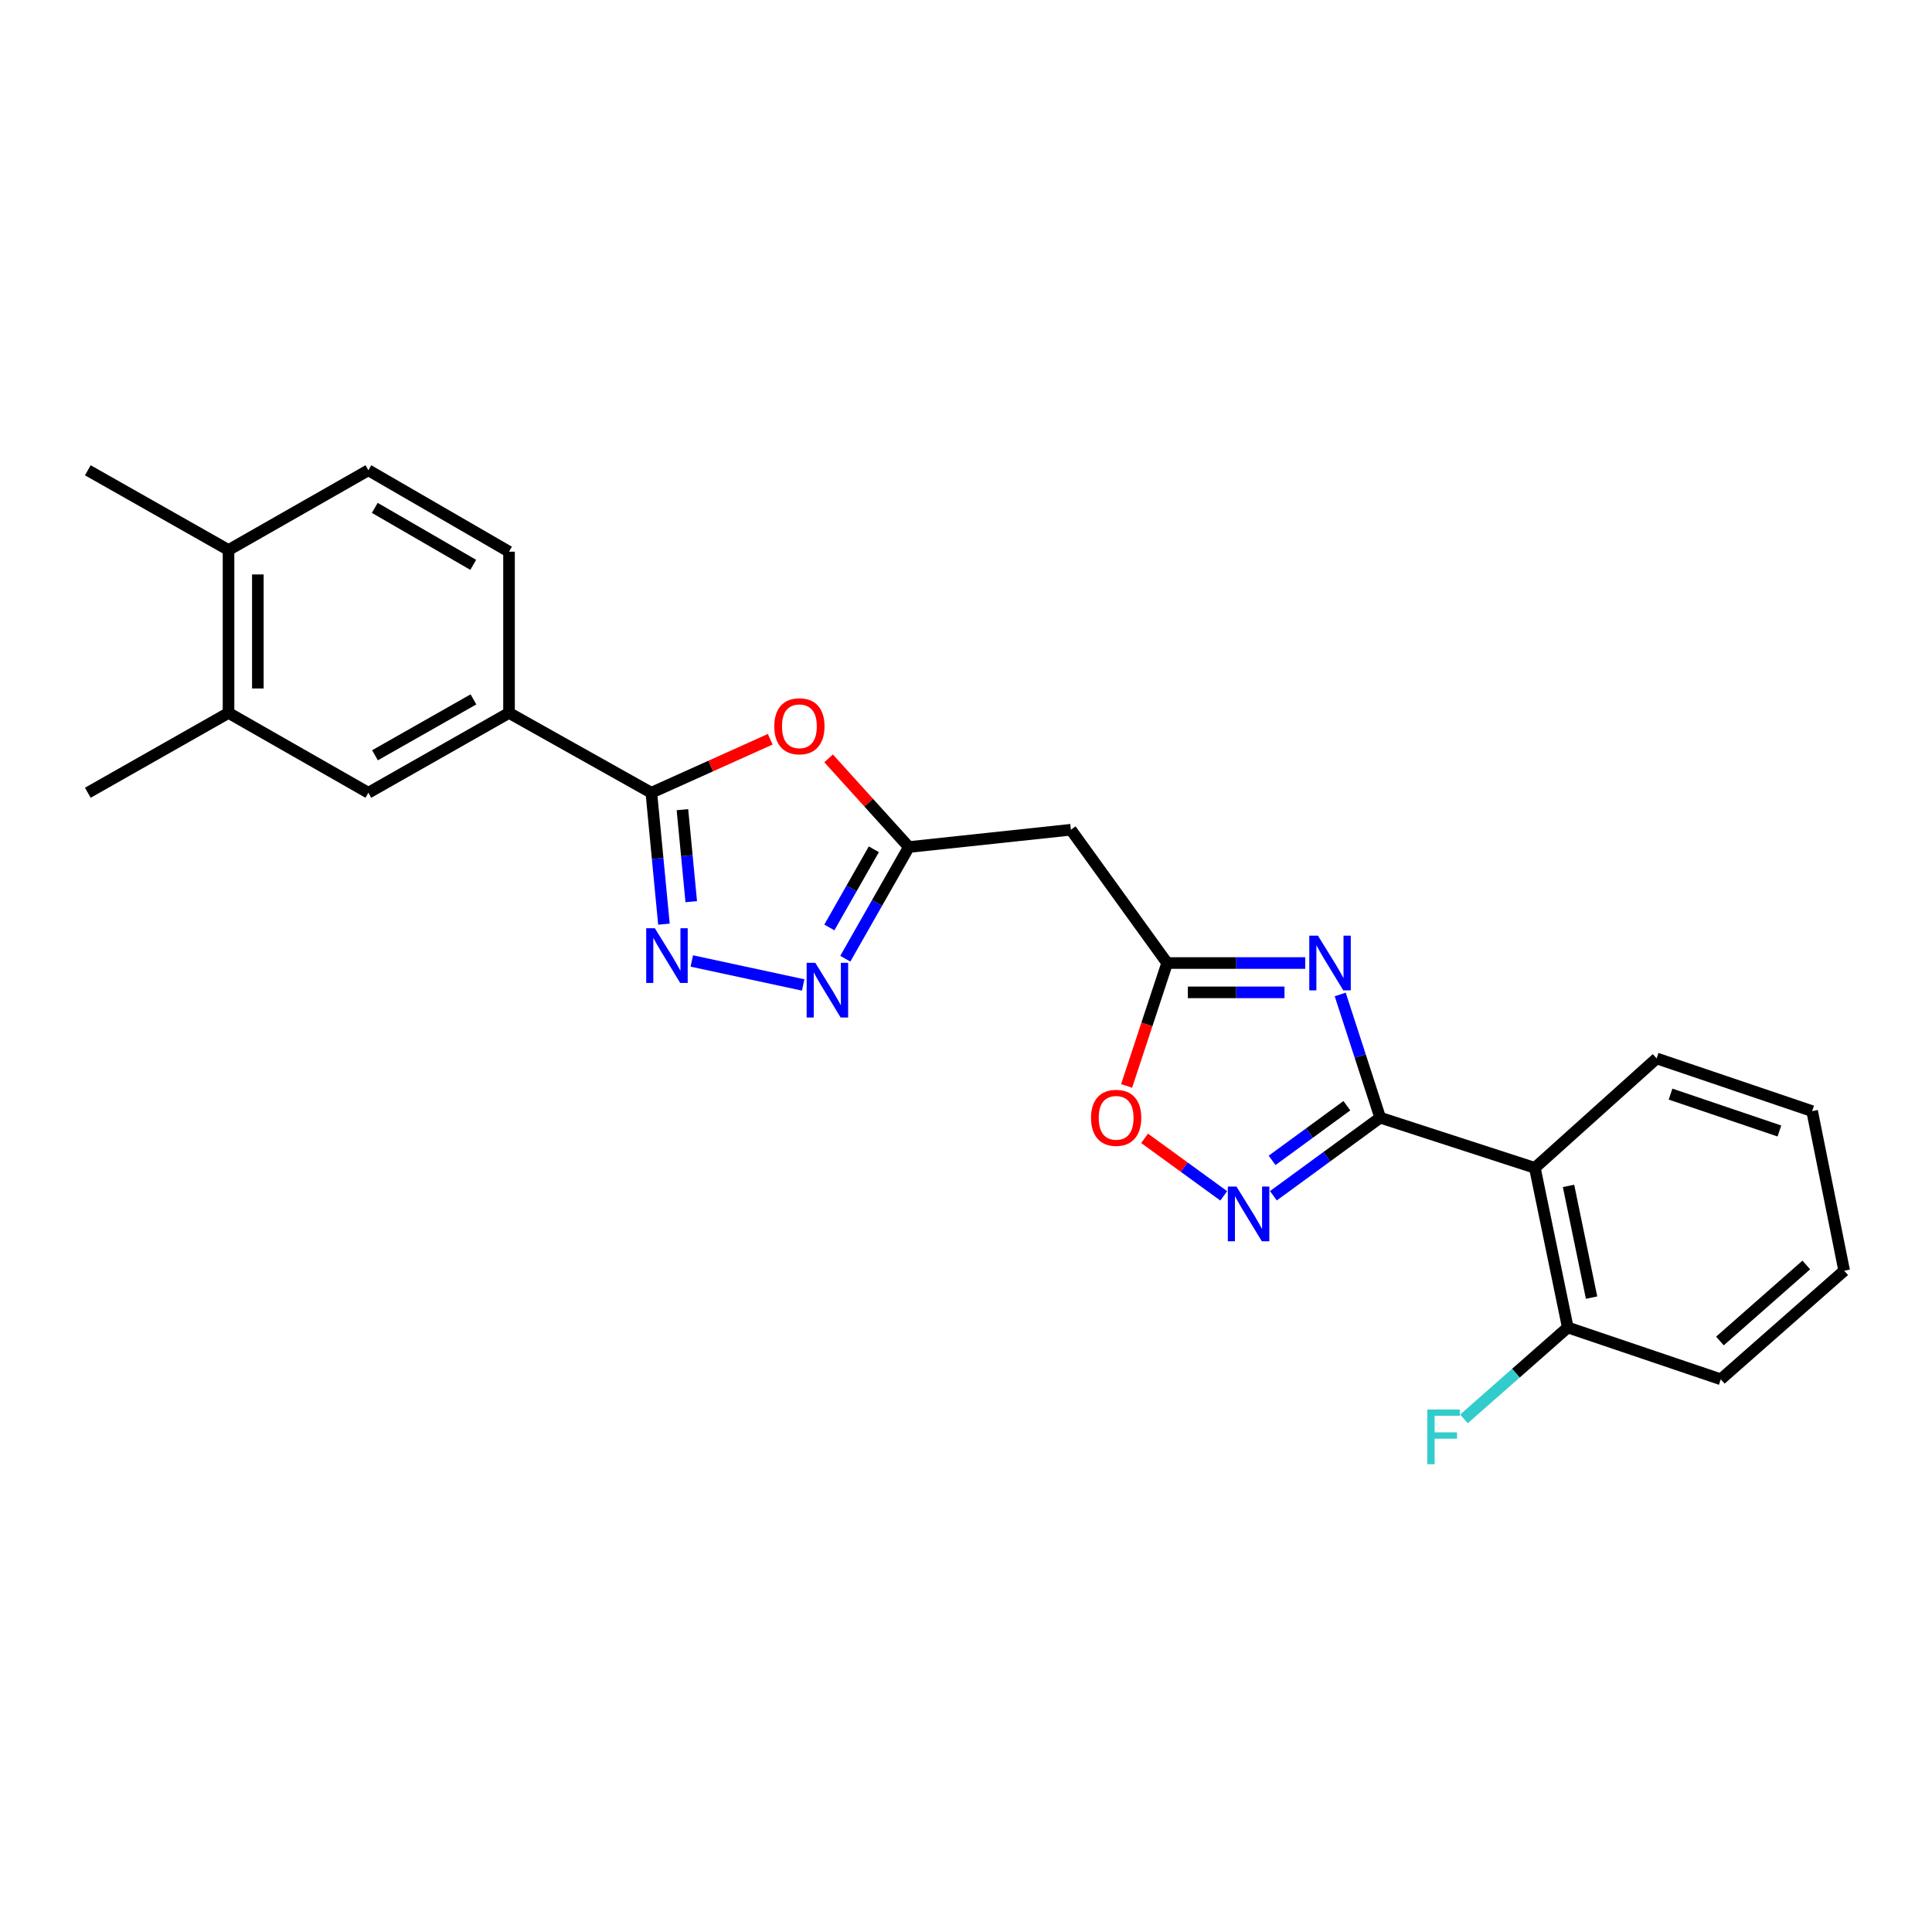<?xml version='1.0' encoding='iso-8859-1'?>
<svg version='1.1' baseProfile='full'
              xmlns='http://www.w3.org/2000/svg'
                      xmlns:rdkit='http://www.rdkit.org/xml'
                      xmlns:xlink='http://www.w3.org/1999/xlink'
                  xml:space='preserve'
width='1000px' height='1000px' viewBox='0 0 1000 1000'>
<!-- END OF HEADER -->
<rect style='opacity:1.0;fill:#FFFFFF;stroke:none' width='1000' height='1000' x='0' y='0'> </rect>
<path class='bond-0' d='M 714.386,578.505 L 704.041,546.616' style='fill:none;fill-rule:evenodd;stroke:#000000;stroke-width:6px;stroke-linecap:butt;stroke-linejoin:miter;stroke-opacity:1' />
<path class='bond-0' d='M 704.041,546.616 L 693.696,514.727' style='fill:none;fill-rule:evenodd;stroke:#0000FF;stroke-width:6px;stroke-linecap:butt;stroke-linejoin:miter;stroke-opacity:1' />
<path class='bond-3' d='M 714.386,578.505 L 686.749,598.715' style='fill:none;fill-rule:evenodd;stroke:#000000;stroke-width:6px;stroke-linecap:butt;stroke-linejoin:miter;stroke-opacity:1' />
<path class='bond-3' d='M 686.749,598.715 L 659.111,618.925' style='fill:none;fill-rule:evenodd;stroke:#0000FF;stroke-width:6px;stroke-linecap:butt;stroke-linejoin:miter;stroke-opacity:1' />
<path class='bond-3' d='M 697.135,572.315 L 677.788,586.462' style='fill:none;fill-rule:evenodd;stroke:#000000;stroke-width:6px;stroke-linecap:butt;stroke-linejoin:miter;stroke-opacity:1' />
<path class='bond-3' d='M 677.788,586.462 L 658.442,600.609' style='fill:none;fill-rule:evenodd;stroke:#0000FF;stroke-width:6px;stroke-linecap:butt;stroke-linejoin:miter;stroke-opacity:1' />
<path class='bond-8' d='M 714.386,578.505 L 794.445,604.489' style='fill:none;fill-rule:evenodd;stroke:#000000;stroke-width:6px;stroke-linecap:butt;stroke-linejoin:miter;stroke-opacity:1' />
<path class='bond-6' d='M 675.572,498.463 L 639.846,498.463' style='fill:none;fill-rule:evenodd;stroke:#0000FF;stroke-width:6px;stroke-linecap:butt;stroke-linejoin:miter;stroke-opacity:1' />
<path class='bond-6' d='M 639.846,498.463 L 604.119,498.463' style='fill:none;fill-rule:evenodd;stroke:#000000;stroke-width:6px;stroke-linecap:butt;stroke-linejoin:miter;stroke-opacity:1' />
<path class='bond-6' d='M 664.854,513.644 L 639.846,513.644' style='fill:none;fill-rule:evenodd;stroke:#0000FF;stroke-width:6px;stroke-linecap:butt;stroke-linejoin:miter;stroke-opacity:1' />
<path class='bond-6' d='M 639.846,513.644 L 614.837,513.644' style='fill:none;fill-rule:evenodd;stroke:#000000;stroke-width:6px;stroke-linecap:butt;stroke-linejoin:miter;stroke-opacity:1' />
<path class='bond-1' d='M 358.076,497.397 L 415.722,509.814' style='fill:none;fill-rule:evenodd;stroke:#0000FF;stroke-width:6px;stroke-linecap:butt;stroke-linejoin:miter;stroke-opacity:1' />
<path class='bond-27' d='M 343.653,478.349 L 340.393,444.337' style='fill:none;fill-rule:evenodd;stroke:#0000FF;stroke-width:6px;stroke-linecap:butt;stroke-linejoin:miter;stroke-opacity:1' />
<path class='bond-27' d='M 340.393,444.337 L 337.133,410.326' style='fill:none;fill-rule:evenodd;stroke:#000000;stroke-width:6px;stroke-linecap:butt;stroke-linejoin:miter;stroke-opacity:1' />
<path class='bond-27' d='M 357.786,466.697 L 355.504,442.889' style='fill:none;fill-rule:evenodd;stroke:#0000FF;stroke-width:6px;stroke-linecap:butt;stroke-linejoin:miter;stroke-opacity:1' />
<path class='bond-27' d='M 355.504,442.889 L 353.222,419.081' style='fill:none;fill-rule:evenodd;stroke:#000000;stroke-width:6px;stroke-linecap:butt;stroke-linejoin:miter;stroke-opacity:1' />
<path class='bond-2' d='M 337.133,410.326 L 367.9,396.478' style='fill:none;fill-rule:evenodd;stroke:#000000;stroke-width:6px;stroke-linecap:butt;stroke-linejoin:miter;stroke-opacity:1' />
<path class='bond-2' d='M 367.9,396.478 L 398.667,382.63' style='fill:none;fill-rule:evenodd;stroke:#FF0000;stroke-width:6px;stroke-linecap:butt;stroke-linejoin:miter;stroke-opacity:1' />
<path class='bond-11' d='M 337.133,410.326 L 263.467,369.002' style='fill:none;fill-rule:evenodd;stroke:#000000;stroke-width:6px;stroke-linecap:butt;stroke-linejoin:miter;stroke-opacity:1' />
<path class='bond-9' d='M 633.403,618.977 L 612.919,604.09' style='fill:none;fill-rule:evenodd;stroke:#0000FF;stroke-width:6px;stroke-linecap:butt;stroke-linejoin:miter;stroke-opacity:1' />
<path class='bond-9' d='M 612.919,604.09 L 592.435,589.204' style='fill:none;fill-rule:evenodd;stroke:#FF0000;stroke-width:6px;stroke-linecap:butt;stroke-linejoin:miter;stroke-opacity:1' />
<path class='bond-4' d='M 428.879,392.527 L 449.651,415.476' style='fill:none;fill-rule:evenodd;stroke:#FF0000;stroke-width:6px;stroke-linecap:butt;stroke-linejoin:miter;stroke-opacity:1' />
<path class='bond-4' d='M 449.651,415.476 L 470.424,438.426' style='fill:none;fill-rule:evenodd;stroke:#000000;stroke-width:6px;stroke-linecap:butt;stroke-linejoin:miter;stroke-opacity:1' />
<path class='bond-5' d='M 437.529,496.222 L 453.976,467.324' style='fill:none;fill-rule:evenodd;stroke:#0000FF;stroke-width:6px;stroke-linecap:butt;stroke-linejoin:miter;stroke-opacity:1' />
<path class='bond-5' d='M 453.976,467.324 L 470.424,438.426' style='fill:none;fill-rule:evenodd;stroke:#000000;stroke-width:6px;stroke-linecap:butt;stroke-linejoin:miter;stroke-opacity:1' />
<path class='bond-5' d='M 429.27,480.044 L 440.783,459.815' style='fill:none;fill-rule:evenodd;stroke:#0000FF;stroke-width:6px;stroke-linecap:butt;stroke-linejoin:miter;stroke-opacity:1' />
<path class='bond-5' d='M 440.783,459.815 L 452.297,439.586' style='fill:none;fill-rule:evenodd;stroke:#000000;stroke-width:6px;stroke-linecap:butt;stroke-linejoin:miter;stroke-opacity:1' />
<path class='bond-10' d='M 604.119,498.463 L 554.286,429.47' style='fill:none;fill-rule:evenodd;stroke:#000000;stroke-width:6px;stroke-linecap:butt;stroke-linejoin:miter;stroke-opacity:1' />
<path class='bond-25' d='M 604.119,498.463 L 593.626,530.271' style='fill:none;fill-rule:evenodd;stroke:#000000;stroke-width:6px;stroke-linecap:butt;stroke-linejoin:miter;stroke-opacity:1' />
<path class='bond-25' d='M 593.626,530.271 L 583.133,562.078' style='fill:none;fill-rule:evenodd;stroke:#FF0000;stroke-width:6px;stroke-linecap:butt;stroke-linejoin:miter;stroke-opacity:1' />
<path class='bond-7' d='M 470.424,438.426 L 554.286,429.47' style='fill:none;fill-rule:evenodd;stroke:#000000;stroke-width:6px;stroke-linecap:butt;stroke-linejoin:miter;stroke-opacity:1' />
<path class='bond-14' d='M 794.445,604.489 L 811.481,687.103' style='fill:none;fill-rule:evenodd;stroke:#000000;stroke-width:6px;stroke-linecap:butt;stroke-linejoin:miter;stroke-opacity:1' />
<path class='bond-14' d='M 811.868,613.815 L 823.793,671.645' style='fill:none;fill-rule:evenodd;stroke:#000000;stroke-width:6px;stroke-linecap:butt;stroke-linejoin:miter;stroke-opacity:1' />
<path class='bond-19' d='M 794.445,604.489 L 857.468,547.841' style='fill:none;fill-rule:evenodd;stroke:#000000;stroke-width:6px;stroke-linecap:butt;stroke-linejoin:miter;stroke-opacity:1' />
<path class='bond-12' d='M 263.467,369.002 L 190.67,410.326' style='fill:none;fill-rule:evenodd;stroke:#000000;stroke-width:6px;stroke-linecap:butt;stroke-linejoin:miter;stroke-opacity:1' />
<path class='bond-12' d='M 245.054,361.999 L 194.096,390.926' style='fill:none;fill-rule:evenodd;stroke:#000000;stroke-width:6px;stroke-linecap:butt;stroke-linejoin:miter;stroke-opacity:1' />
<path class='bond-16' d='M 263.467,369.002 L 263.467,285.553' style='fill:none;fill-rule:evenodd;stroke:#000000;stroke-width:6px;stroke-linecap:butt;stroke-linejoin:miter;stroke-opacity:1' />
<path class='bond-13' d='M 190.67,410.326 L 118.286,369.002' style='fill:none;fill-rule:evenodd;stroke:#000000;stroke-width:6px;stroke-linecap:butt;stroke-linejoin:miter;stroke-opacity:1' />
<path class='bond-20' d='M 118.286,369.002 L 45.455,410.326' style='fill:none;fill-rule:evenodd;stroke:#000000;stroke-width:6px;stroke-linecap:butt;stroke-linejoin:miter;stroke-opacity:1' />
<path class='bond-28' d='M 118.286,369.002 L 118.286,284.684' style='fill:none;fill-rule:evenodd;stroke:#000000;stroke-width:6px;stroke-linecap:butt;stroke-linejoin:miter;stroke-opacity:1' />
<path class='bond-28' d='M 133.466,356.354 L 133.466,297.332' style='fill:none;fill-rule:evenodd;stroke:#000000;stroke-width:6px;stroke-linecap:butt;stroke-linejoin:miter;stroke-opacity:1' />
<path class='bond-18' d='M 811.481,687.103 L 784.613,710.76' style='fill:none;fill-rule:evenodd;stroke:#000000;stroke-width:6px;stroke-linecap:butt;stroke-linejoin:miter;stroke-opacity:1' />
<path class='bond-18' d='M 784.613,710.76 L 757.746,734.417' style='fill:none;fill-rule:evenodd;stroke:#33CCCC;stroke-width:6px;stroke-linecap:butt;stroke-linejoin:miter;stroke-opacity:1' />
<path class='bond-21' d='M 811.481,687.103 L 890.679,713.921' style='fill:none;fill-rule:evenodd;stroke:#000000;stroke-width:6px;stroke-linecap:butt;stroke-linejoin:miter;stroke-opacity:1' />
<path class='bond-15' d='M 118.286,284.684 L 190.67,243.411' style='fill:none;fill-rule:evenodd;stroke:#000000;stroke-width:6px;stroke-linecap:butt;stroke-linejoin:miter;stroke-opacity:1' />
<path class='bond-22' d='M 118.286,284.684 L 45.455,243.411' style='fill:none;fill-rule:evenodd;stroke:#000000;stroke-width:6px;stroke-linecap:butt;stroke-linejoin:miter;stroke-opacity:1' />
<path class='bond-17' d='M 263.467,285.553 L 190.67,243.411' style='fill:none;fill-rule:evenodd;stroke:#000000;stroke-width:6px;stroke-linecap:butt;stroke-linejoin:miter;stroke-opacity:1' />
<path class='bond-17' d='M 244.942,292.369 L 193.984,262.87' style='fill:none;fill-rule:evenodd;stroke:#000000;stroke-width:6px;stroke-linecap:butt;stroke-linejoin:miter;stroke-opacity:1' />
<path class='bond-23' d='M 857.468,547.841 L 937.957,575.115' style='fill:none;fill-rule:evenodd;stroke:#000000;stroke-width:6px;stroke-linecap:butt;stroke-linejoin:miter;stroke-opacity:1' />
<path class='bond-23' d='M 864.67,566.31 L 921.012,585.401' style='fill:none;fill-rule:evenodd;stroke:#000000;stroke-width:6px;stroke-linecap:butt;stroke-linejoin:miter;stroke-opacity:1' />
<path class='bond-26' d='M 890.679,713.921 L 954.545,657.712' style='fill:none;fill-rule:evenodd;stroke:#000000;stroke-width:6px;stroke-linecap:butt;stroke-linejoin:miter;stroke-opacity:1' />
<path class='bond-26' d='M 890.23,694.094 L 934.936,654.748' style='fill:none;fill-rule:evenodd;stroke:#000000;stroke-width:6px;stroke-linecap:butt;stroke-linejoin:miter;stroke-opacity:1' />
<path class='bond-24' d='M 937.957,575.115 L 954.545,657.712' style='fill:none;fill-rule:evenodd;stroke:#000000;stroke-width:6px;stroke-linecap:butt;stroke-linejoin:miter;stroke-opacity:1' />
<path  class='atom-1' d='M 682.16 484.303
L 691.44 499.303
Q 692.36 500.783, 693.84 503.463
Q 695.32 506.143, 695.4 506.303
L 695.4 484.303
L 699.16 484.303
L 699.16 512.623
L 695.28 512.623
L 685.32 496.223
Q 684.16 494.303, 682.92 492.103
Q 681.72 489.903, 681.36 489.223
L 681.36 512.623
L 677.68 512.623
L 677.68 484.303
L 682.16 484.303
' fill='#0000FF'/>
<path  class='atom-2' d='M 338.953 480.466
L 348.233 495.466
Q 349.153 496.946, 350.633 499.626
Q 352.113 502.306, 352.193 502.466
L 352.193 480.466
L 355.953 480.466
L 355.953 508.786
L 352.073 508.786
L 342.113 492.386
Q 340.953 490.466, 339.713 488.266
Q 338.513 486.066, 338.153 485.386
L 338.153 508.786
L 334.473 508.786
L 334.473 480.466
L 338.953 480.466
' fill='#0000FF'/>
<path  class='atom-4' d='M 640.001 614.162
L 649.281 629.162
Q 650.201 630.642, 651.681 633.322
Q 653.161 636.002, 653.241 636.162
L 653.241 614.162
L 657.001 614.162
L 657.001 642.482
L 653.121 642.482
L 643.161 626.082
Q 642.001 624.162, 640.761 621.962
Q 639.561 619.762, 639.201 619.082
L 639.201 642.482
L 635.521 642.482
L 635.521 614.162
L 640.001 614.162
' fill='#0000FF'/>
<path  class='atom-5' d='M 400.768 375.913
Q 400.768 369.113, 404.128 365.313
Q 407.488 361.513, 413.768 361.513
Q 420.048 361.513, 423.408 365.313
Q 426.768 369.113, 426.768 375.913
Q 426.768 382.793, 423.368 386.713
Q 419.968 390.593, 413.768 390.593
Q 407.528 390.593, 404.128 386.713
Q 400.768 382.833, 400.768 375.913
M 413.768 387.393
Q 418.088 387.393, 420.408 384.513
Q 422.768 381.593, 422.768 375.913
Q 422.768 370.353, 420.408 367.553
Q 418.088 364.713, 413.768 364.713
Q 409.448 364.713, 407.088 367.513
Q 404.768 370.313, 404.768 375.913
Q 404.768 381.633, 407.088 384.513
Q 409.448 387.393, 413.768 387.393
' fill='#FF0000'/>
<path  class='atom-6' d='M 421.997 498.354
L 431.277 513.354
Q 432.197 514.834, 433.677 517.514
Q 435.157 520.194, 435.237 520.354
L 435.237 498.354
L 438.997 498.354
L 438.997 526.674
L 435.117 526.674
L 425.157 510.274
Q 423.997 508.354, 422.757 506.154
Q 421.557 503.954, 421.197 503.274
L 421.197 526.674
L 417.517 526.674
L 417.517 498.354
L 421.997 498.354
' fill='#0000FF'/>
<path  class='atom-10' d='M 564.714 578.585
Q 564.714 571.785, 568.074 567.985
Q 571.434 564.185, 577.714 564.185
Q 583.994 564.185, 587.354 567.985
Q 590.714 571.785, 590.714 578.585
Q 590.714 585.465, 587.314 589.385
Q 583.914 593.265, 577.714 593.265
Q 571.474 593.265, 568.074 589.385
Q 564.714 585.505, 564.714 578.585
M 577.714 590.065
Q 582.034 590.065, 584.354 587.185
Q 586.714 584.265, 586.714 578.585
Q 586.714 573.025, 584.354 570.225
Q 582.034 567.385, 577.714 567.385
Q 573.394 567.385, 571.034 570.185
Q 568.714 572.985, 568.714 578.585
Q 568.714 584.305, 571.034 587.185
Q 573.394 590.065, 577.714 590.065
' fill='#FF0000'/>
<path  class='atom-19' d='M 738.764 729.556
L 755.604 729.556
L 755.604 732.796
L 742.564 732.796
L 742.564 741.396
L 754.164 741.396
L 754.164 744.676
L 742.564 744.676
L 742.564 757.876
L 738.764 757.876
L 738.764 729.556
' fill='#33CCCC'/>
</svg>
